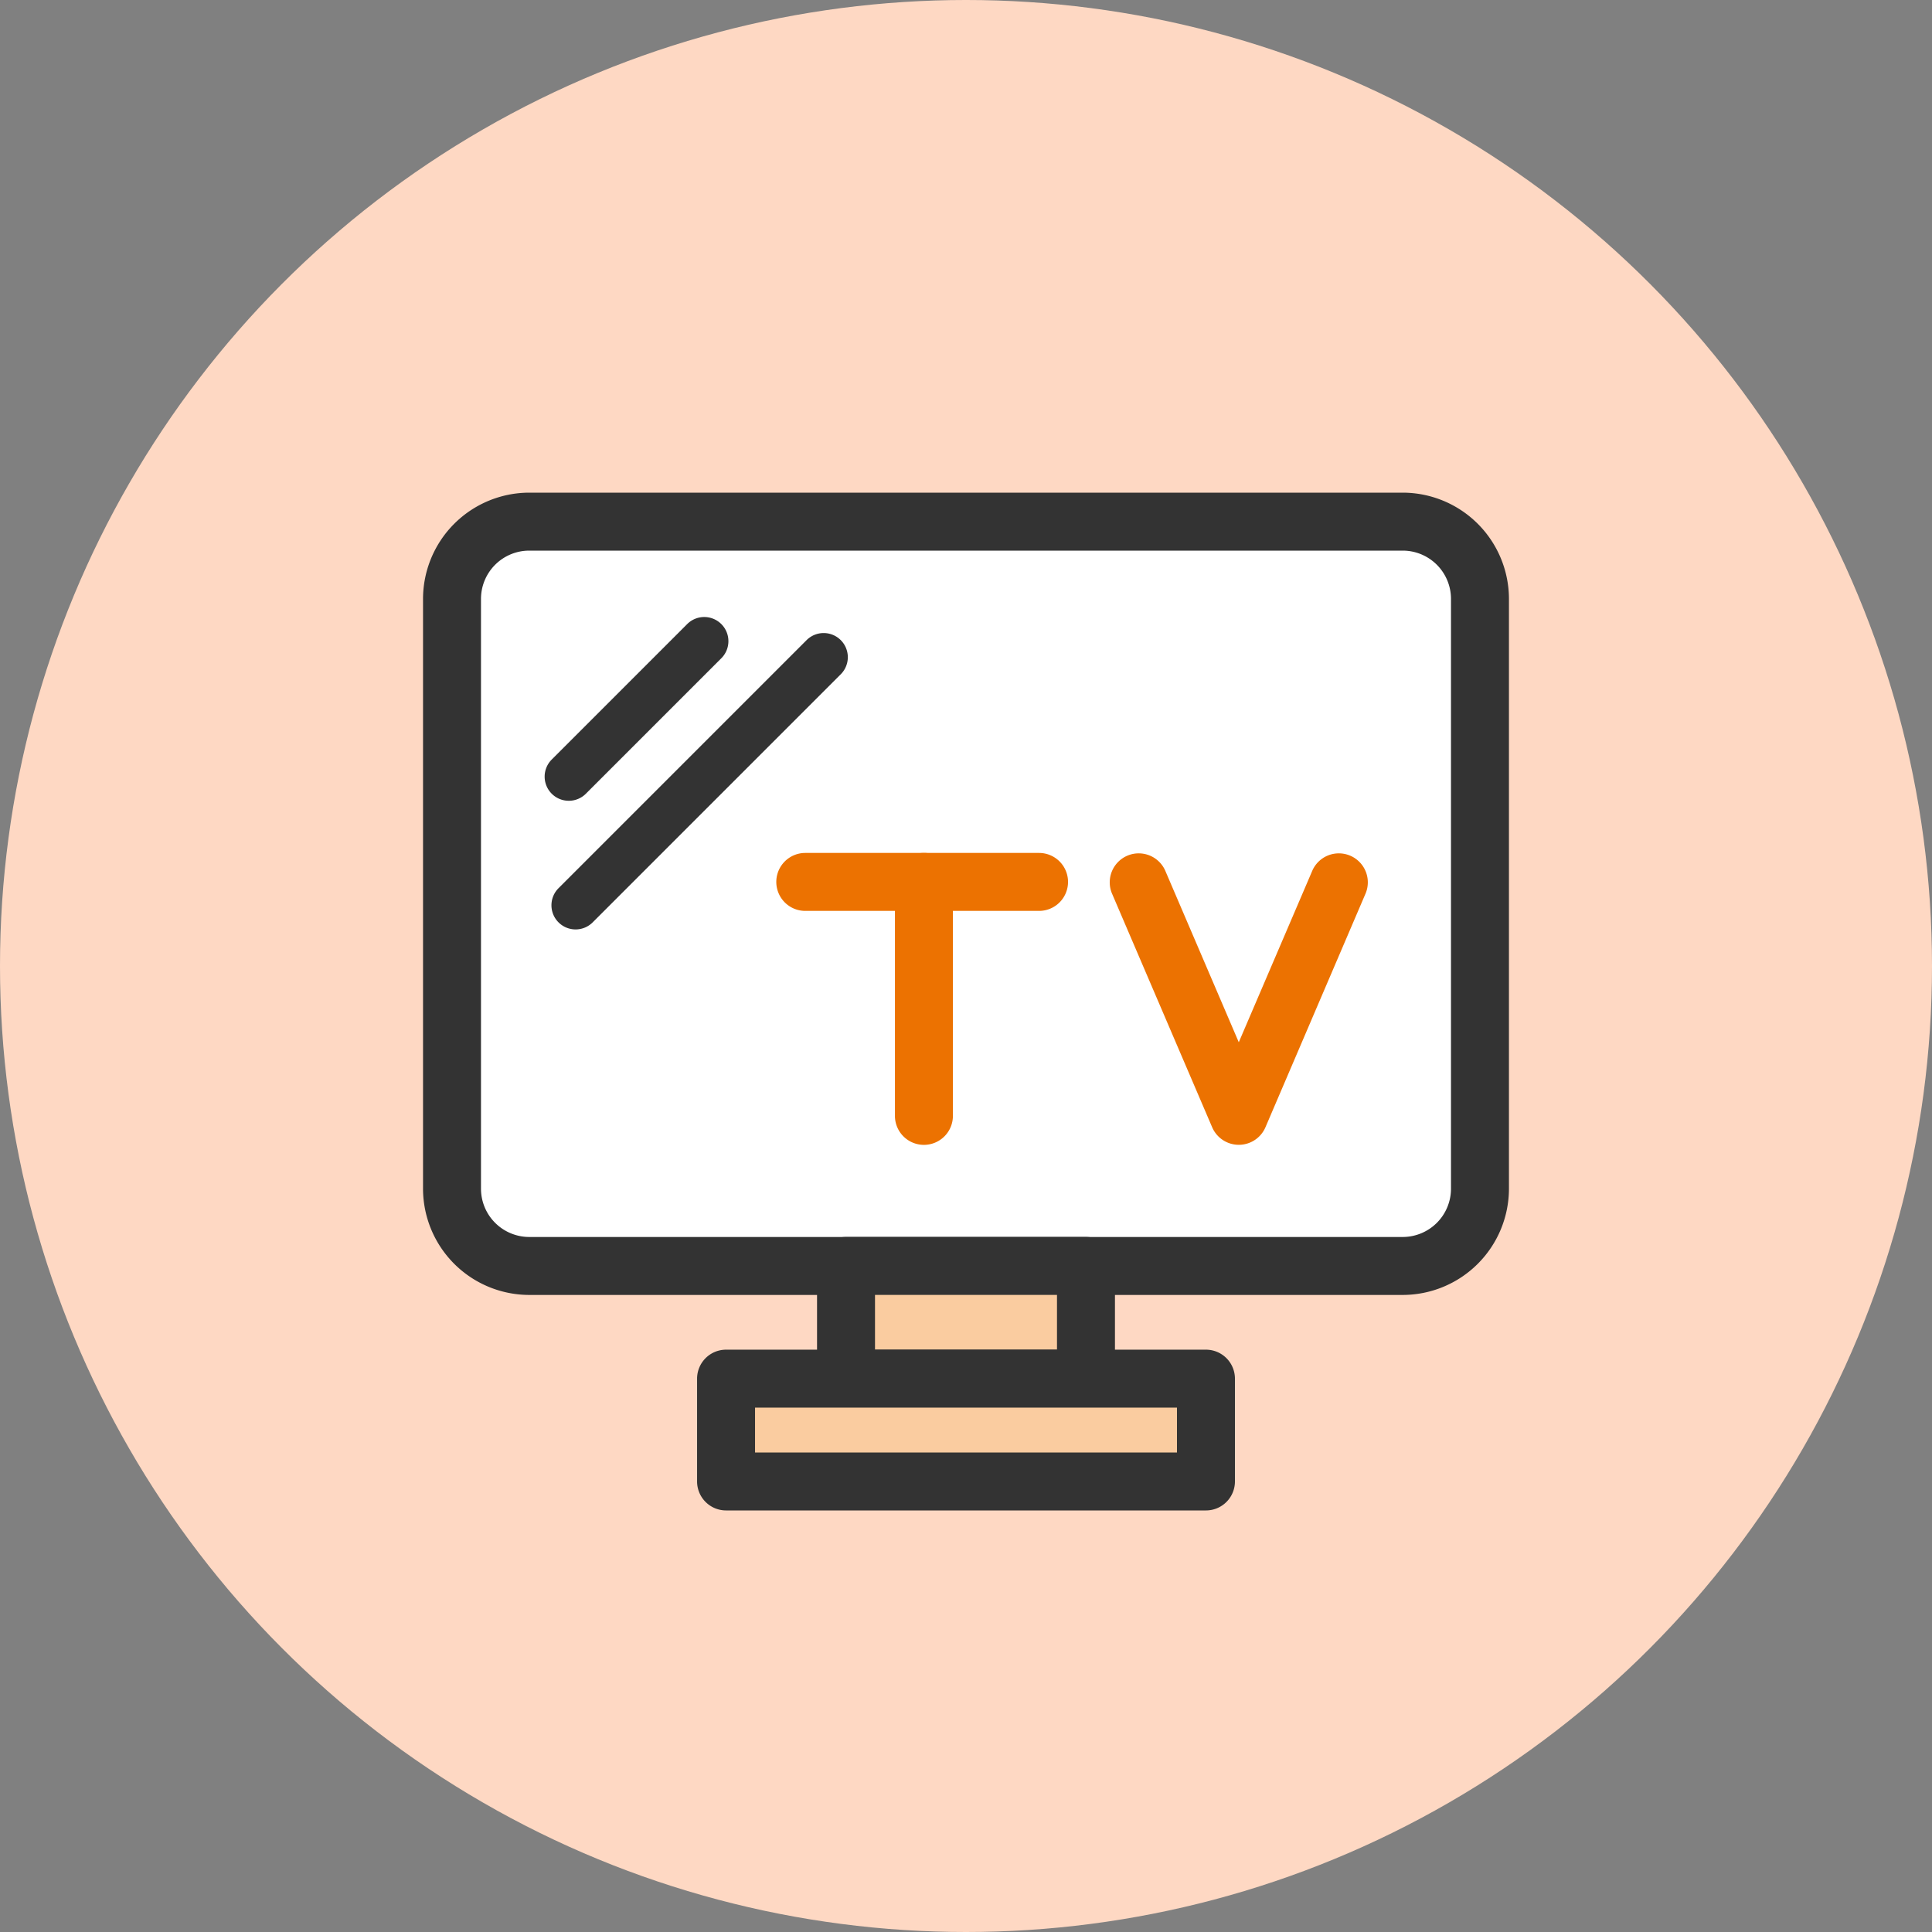 <svg xmlns="http://www.w3.org/2000/svg" width="100" height="100" viewBox="0 0 100 100"><rect x="0" y="0" width="100" height="100" fill="#808080" stroke="none"/><g transform="translate(-790 -3792)"><circle cx="50" cy="50" r="50" transform="translate(790 3792)" fill="#fed8c3"/><g transform="translate(840 3844)"><g transform="translate(-30 -30)"><rect width="53.207" height="38.526" rx="4" transform="translate(3.396 5)" fill="#fff"/><path d="M4-1.5H49.207a5.506,5.506,0,0,1,5.5,5.5V34.526a5.506,5.506,0,0,1-5.5,5.5H4a5.506,5.506,0,0,1-5.5-5.5V4A5.506,5.506,0,0,1,4-1.5ZM49.207,37.026a2.5,2.5,0,0,0,2.5-2.5V4a2.5,2.5,0,0,0-2.5-2.5H4A2.5,2.5,0,0,0,1.5,4V34.526a2.5,2.5,0,0,0,2.5,2.5Z" transform="translate(3.396 5)" fill="#333"/><rect width="12.42" height="5.834" transform="translate(23.79 43.525)" fill="#facca0"/><path d="M0-1.5H12.42A1.5,1.5,0,0,1,13.92,0V5.834a1.5,1.5,0,0,1-1.5,1.5H0a1.5,1.5,0,0,1-1.5-1.5V0A1.5,1.5,0,0,1,0-1.5Zm10.92,3H1.5V4.334h9.42Z" transform="translate(23.79 43.525)" fill="#333"/><rect width="24.839" height="5.321" transform="translate(17.581 49.359)" fill="#facca0"/><path d="M0-1.5H24.839a1.5,1.5,0,0,1,1.5,1.5V5.321a1.5,1.5,0,0,1-1.5,1.5H0a1.5,1.5,0,0,1-1.5-1.5V0A1.5,1.5,0,0,1,0-1.5Zm23.339,3H1.5V3.821H23.339Z" transform="translate(17.581 49.359)" fill="#333"/><path d="M0,8.261a1.246,1.246,0,0,1-.884-.366,1.25,1.25,0,0,1,0-1.768L6.127-.884a1.25,1.25,0,0,1,1.768,0,1.25,1.25,0,0,1,0,1.768L.884,7.895A1.246,1.246,0,0,1,0,8.261Z" transform="translate(9.441 11.187)" fill="#333"/><path d="M0,14.09a1.246,1.246,0,0,1-.884-.366,1.25,1.25,0,0,1,0-1.768L11.956-.884a1.25,1.25,0,0,1,1.768,0,1.25,1.25,0,0,1,0,1.768L.884,13.724A1.246,1.246,0,0,1,0,14.09Z" transform="translate(9.793 12.017)" fill="#333"/><path d="M12.1,1.5H0A1.5,1.5,0,0,1-1.5,0,1.5,1.5,0,0,1,0-1.5H12.1A1.5,1.5,0,0,1,13.6,0,1.5,1.5,0,0,1,12.1,1.5Z" transform="translate(21.681 23.648)" fill="#ec7201"/><path d="M0,13.61a1.5,1.5,0,0,1-1.5-1.5V0A1.5,1.5,0,0,1,0-1.5,1.5,1.5,0,0,1,1.5,0V12.11A1.5,1.5,0,0,1,0,13.61Z" transform="translate(27.822 23.648)" fill="#ec7201"/><path d="M44.12,37.255a1.5,1.5,0,0,1-1.379-.909L37.553,24.241a1.5,1.5,0,0,1,2.757-1.182l3.809,8.888,3.809-8.888a1.5,1.5,0,0,1,2.757,1.182L45.5,36.346A1.5,1.5,0,0,1,44.12,37.255Z" fill="#ec7201"/><rect width="60" height="60" fill="none"/></g></g></g></svg>